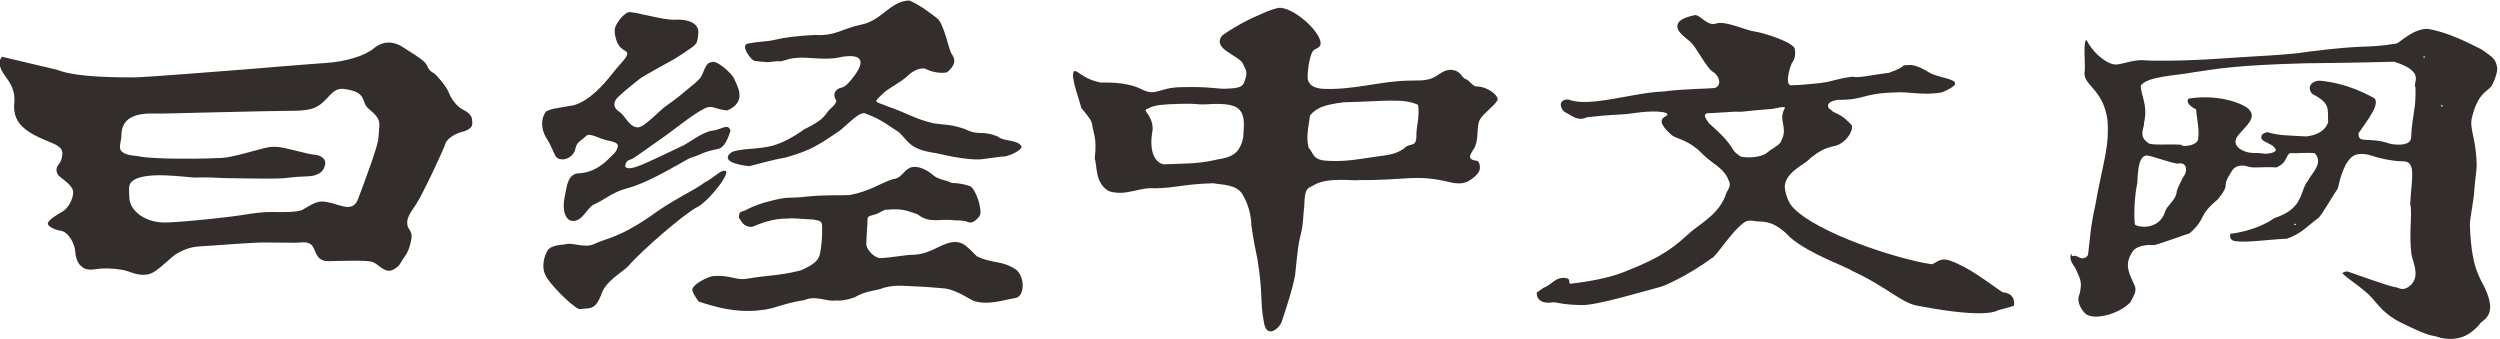 <svg xmlns="http://www.w3.org/2000/svg" width="240" height="32.52" viewBox="0 0 240 32.52"><defs><clipPath id="a"><path d="M0 76.008h339.512V0H0v76.008z"/></clipPath></defs><g clip-path="url(#a)" transform="matrix(.907 0 0 -.907 -34.258 49.771)" fill="#332d2b"><path d="M294.293 48.922c.165.05.16-.23-.003-.174l.003.174m1.867-5.142c.162.01.108-.116.16-.178-.216-.038-.16.087-.16.178m-15.506-12.586c.164.033.097-.078.108-.138l-.163.002c-.02.073.034.093.05.136m-16.654 4.33c-.27-1.203-.39-3.17-.272-4.374.03-.282 2.54-.826 3.217 1.337.21.662 1.007 1.11 1.198 1.917.003.364.3.91.68 1.68.586.744.4 1.7-.56 1.467-.764.08-2.82.858-3.205.86-1.124.113-1.015-2.692-1.058-2.88m17.888 12.648c-7.74-.203-9.6-.623-11.903-.95-1.913-.364-4.964-.427-5.633-1.43.035-1.073.78-2.016.356-3.936.05-.48-.642-1.394.41-2.093.17-.315 2.043-.13 3.536-.21-.006-.304 1.9-.12 1.784.75.155.792-.175 2.175-.215 2.985-.47.21-1.18.735-.784 1.148 3.575.554 6.217-.785 6.414-1.204.923-.977-.852-2.047-1.377-2.978-.324-.71.28-1.31 1.344-1.538.964-.115.65.04 1.66-.12.24-.025 1.454.11 1.118.537-.29.52-1.186.64-1.458 1.038-.08.393.076.562.572.71 1.58-.42 2.243-.325 4.14-.455 1.596.175 2.174.936 2.343 1.52-.08 1.405.293 1.966-1.67 2.972-.685.756-.015 1.46.872 1.403 3.065-.297 5.288-1.663 5.507-1.75 1.114-.444-.777-2.713-1.484-3.79-.1-1.22 1.007-.316 3.374-1.14.777-.152 2.067-.18 2.172.59.14 2.736.547 2.95.47 5.412-.358.44 1.18 1.614-2.257 2.692-.05-.017-5.96-.14-9.3-.164m9.476 2.075c.223-.1 1.775 1.625 3.384 1.564 2.11-.33 4.457-1.547 5.685-2.17 1.41-.953 1.453-1.114 1.63-1.76.15-.456-.197-1.447-.5-1.99-.334-.708-1.443-.662-2.114-3.354-.37-1.354.43-2.096.476-5.24.006-.305-.274-2.437-.266-2.75.01-.396-.468-3-.455-3.405.175-5.75 1.47-5.722 2.046-8.016.504-2-1.07-2.3-1.02-2.594-.72-.763-1.785-1.876-4.076-1.434-1.273.437-.823-.055-4.173 1.587-2.35 1.157-2.75 2.5-3.886 3.357-.78.693-1.637 1.188-2.417 1.92.05-.027.31.26.65.148 1.265-.423 3.984-1.442 4.964-1.64.24.086.827-.664 1.778.354.843 1.02.05 2.373-.057 3.186-.283 2.177.124 4.342-.124 5.236.095 2.48.715 4.56-.717 4.545-1.285.006-2.85.412-3.385.608-.607.22-1.452.248-1.882-.008-.98-.58-1.444-2.415-1.683-3.474-.726-1.087-1.552-2.577-2.014-3.086-1.306-.97-1.828-1.683-3.374-2.23-1.906-.07-4.127-.435-5.442-.26-.76.102-.53.73-.543.795.17-.028 2.828.333 4.654 1.647 3.204 1.03 2.636 2.844 3.57 3.97.43.83 1.67 1.875.708 2.9-.97.093-1.572-.03-2.657.006-.51-.485-.262-.98-1.375-1.513-1.5.097-2.316-.093-2.902.057-.894.31-1.595.12-1.932-.598-1.145-1.77.11-.95-1.38-2.83-2.26-1.89-1.084-1.884-2.993-3.604-.26-.06-2.793-.98-3.053-1.036-1.11-.4-.63-.06-1.816-.258-1.17-.21-1.274-.843-1.513-1.262-.36-.985-.072-1.61.61-3.08.13-.59-.105-.903-.496-1.657-1.238-1.31-4.04-2.007-4.84-1.137-.436.47-.89 1.3-.55 1.97.3 1.244.11 1.568-.29 2.45-.18.577-.924 1.06-.583 1.885.098-.61.143.025.84-.43.477-.255.93.1.945.347.215 1.66.22 2.737.74 5.085.852 4.77 1.52 6.153 1.312 9.124-.46 3.355-2.676 3.666-2.417 5.144.107.6-.214 3.31.21 3.303.524-1.123 1.88-2.425 2.956-2.58.738-.047 1.904.536 3.067.453.762-.08 4.346-.09 7.895.162 4.06.29 7.43.38 9.487.735 6.545.828 5.963.323 9.33.862M226.21 39.78c-.242-.344-1.08-.776-1.25-.945-.765-.738-2.432-.665-2.942-.534-1.37.888-.21.757-3.37 3.53-.497.71-.56.884-.196 1.066.943.003 1.028.065 1.95.094.47.014 1.093.1 1.432.053-.08.01.215.003.17-.004 1.265.14 1.77.18 3.413.316.02-.017 1.438.376 1.264.064-.786-1.4.487-1.992-.473-3.64m23.51-15.834c-1.504 1-3.466 2.622-5.6 3.363-1.216.39-1.56-.535-2.026-.38-3.33.485-12.106 3.276-14.612 6.06-.362.407-.73 1.21-.81 2.15.12 1.61 2.222 2.348 2.678 2.968.518.34 1.09 1.033 2.747 1.35.898.243 1.82 1.373 1.69 2.13-.923 1.095-1.76 1.324-2.02 1.475-.228.28-.47.285-.495.51-.156.614.975.7 1.018.736 3.027-.014 2.45.7 6.188.784 1.21.11 3.095-.37 4.887.024 3.257 1.397-.282 1.36-1.424 2.095-.787.507-1.672.874-2.217.773-.99-.027.165-.03-2.008-.813-1.734-.2-3.124-.584-3.863-.414-1.914-.234-2.108-.568-3.87-.72-1.164-.1-1.518-.16-2.65-.193-.58.053-.28 1.456.095 2.36.392.464.39 1.107.31 1.49-.117.687-3.206 1.696-4.257 1.846-1.016.144-3.165 1.203-4.11.83-.894-.293-1.71 1.016-2.233.9-1.274-.28-1.85-.625-1.83-1.233.015-.447.475-.87 1.38-1.59.615-.524 1.74-2.83 2.405-3.193.62-.34.997-1.402.186-1.694-.718-.086-3.137-.072-5.458-.37-3.26-.117-7.857-1.74-10.046-.844-1.206.01-.816-1.088-.352-1.338.778-.423 1.38-.998 2.32-.546 1.767.173 1.287.166 4.188.336 1.192.156 3.035.462 4.183.126.73-.498-1.742-.228.483-2.247.6-.584 1.404-.392 2.933-1.67 1.57-1.643 2.33-1.614 3.06-2.88.23-.64.51-.687-.07-1.615-.63-2.025-2.215-2.965-3.644-4.06-1.766-1.586-2.91-2.673-6.87-4.228-1.353-.578-3.22-1.058-5.98-1.378-.287-.033.01.477-.385.57-1.18.27-1.63-.7-2.464-.985l-.76-.525c-.01-.77.594-1.244 1.834-1.02.7-.114 1.23-.272 2.92-.304 1.685-.034 6.607 1.48 8.175 1.88.322.023 2.947 1.14 5.593 3.08.445.092 2.017 2.766 3.46 3.802.442.317 1.005.117 1.35.1.878-.046 1.858.035 3.545-1.734 2.04-1.757 5.994-3.09 6.522-3.508 3.86-1.774 5.302-3.536 7.177-3.73 7.12-1.366 8.15-.464 8.28-.435.265.06 1.652.465 1.652.465s.326 1.32-1.203 1.44" fill-rule="evenodd"/><path d="M77.82 40.256c-.04-.85-1.4-4.438-2.14-6.42-.643-1.744-2.256-.313-3.83-.29-.733.01-1.53-.59-2.076-.883-.543-.287-2.446-.243-3.256-.226-.814.014-2.015-.132-3.137-.327-1.12-.19-5.703-.7-7.95-.785-2.24-.086-4 1.232-3.974 2.73-.006.452-.112 1.134.14 1.462 1.11 1.44 6.27.504 6.983.56.85.072 2.236-.04 3.086-.055.736-.014 4.21-.07 5.433-.046 1.177.02 1.372.183 3.17.232 1.86.05 1.922 1.187 1.927 1.487.004.305-.416.74-1.032.79-.617.057-.848.147-2.043.428-1.19.278-2.076.597-3.24.318-1.163-.272-3.344-.983-4.607-1.07-1.26-.08-7.09-.2-8.812.17-.39.09-1.37.03-1.857.57-.326.36.01 1.056.01 1.572-.006 2.748 2.99 2.36 4.267 2.38 1.275.018 11.774.3 13.744.293 2.335-.006 2.87.41 3.7 1.277.796.875 1.085 1.03 1.66 1.055 2.377-.244 2.125-1.114 2.48-1.744.302-.54 1.514-1.02 1.46-2.132l-.102-1.34zm9.88 2.155c-.146.396-.53.677-.99.898-.46.223-1.14.96-1.422 1.74-.237.66-1.343 1.92-1.553 2.043-.842.486-.558.71-1.01 1.186-.46.48-1.526 1.09-2.33 1.618-.805.53-1.96.765-3.016-.11-1.06-.88-3.117-1.44-5.09-1.574-1.975-.13-7.355-.587-8.67-.69-1.318-.103-10.8-.86-11.765-.84-.968.017-5.918-.06-7.99.793l-5.876 1.393c-.507-.544-.2-1.338.337-2.05.543-.71 1.087-1.6.96-2.822-.124-1.228.283-2.113 1.17-2.8.886-.69 1.962-1.088 2.46-1.305.5-.214 1.522-.528 1.46-1.316-.068-.786-.31-.957-.498-1.244-.188-.29-.223-.783.245-1.173.465-.39 1.434-.99 1.397-1.694-.036-.7-.553-1.654-1.112-1.968-.56-.307-1.57-.93-1.574-1.284-.007-.35.884-.7 1.33-.753.87-.103 1.535-1.428 1.576-2.22.04-.79.35-1.294.557-1.475.205-.18.52-.563 1.603-.38 1.083.187 2.824.006 3.454-.24.627-.246 1.755-.62 2.662-.083.906.54 2.004 1.745 2.51 2 .506.25 1.2.676 2.44.74 1.243.063 5.672.428 6.755.406 1.084-.02 2.977-.015 3.402-.024.424-.006 1.196.215 1.653-.262.456-.48.366-1.7 1.758-1.686 1.39.015 4.023.138 4.675-.09.653-.227 1.312-1.283 2.195-.806.81.436.732.782 1.167 1.33.432.545.66 1.35.747 1.95.06.424.01.646-.375 1.22-.258.895.205 1.393.91 2.482.682 1.046 2.9 5.776 3.08 6.39.164.555 1.25 1.098 1.64 1.177.388.08.957.306 1.12.62.16.313 0 .91 0 .91"/><path d="M186.362 39.137c-.49-.29-.895-.585-2.348-.76-1.952-.24-4.01-.757-6.342-.46-1.02.273-.87.743-1.404 1.353-.213.934-.123 1.633.168 3.404.697.766 1.352 1.098 3.566 1.374 4.196.093 6.33.468 7.857-.27.2-1.133-.186-2.384-.17-3.152.035-1.515-.693-.744-1.332-1.49m-18.024-.597c-.733-.487-1.87-.53-1.947-.598-1.854-.418-3.333-.376-5.476-.46-.492.105-1.675.763-1.137 3.7.022 1.43-1.008 1.96-.694 2.116.77.377 1.017.444 2.387.543 3.33.146 2.736-.06 3.875-.01 1.356.097 2.652.07 3.3-.315 1.084-.648.748-2.213.708-3.246-.1-.46-.358-1.304-1.012-1.735m25.59 7.203c-.563.28-.67.7-1.073.78-.497.3-.487.95-1.654.97-1.185-.14-1.266-1.09-3.15-1.125l-1.252-.023c-2.897-.046-5.904-1.044-9.12-.858-.713.084-1.38.3-1.5 1.08-.025.883.146 1.948.443 2.724.22.48.567.34.867.752.52 1.016-2.46 3.88-4.18 4.014-.704.055-3.366-1.263-3.366-1.263s-1.4-.674-2.777-1.643c-1.243-1.445 1.81-2.13 2.184-3.046.248-.654.6-.74.077-2.02-.227-.557-1.103-.546-1.888-.594-.84-.05-1.71.256-4.9.16-2.254-.068-2.506-.997-4.024-.224-1.763.894-4.142.686-4.304.714-2.01.348-2.634 1.553-2.9 1.135-.34-.53.676-3.163.808-3.814.007-.034 1.064-1.2 1.123-1.622.18-1.285.544-1.428.303-3.764.27-.725-.006-2.574 1.487-3.424 1.786-.58 3.183.435 4.84.3 2.176.02 3.11.454 6.21.533.922-.17 2.504-.114 3.114-1.2.155-.275.883-1.493.93-3.24-.063.434.17-1.47.626-3.54.625-3.734.27-4.546.683-6.637.253-2.026 1.756-.666 1.924.04.13.424 1.128 3.262 1.396 4.9.334 3.254.353 3.28.653 4.52.21.86.162 1.472.316 2.8.03 2.105.473 1.784 1.13 2.227 1.455.794 4.173.35 4.67.468 4.917-.052 6.002.66 9.586-.224 1.477-.365 1.977.126 2.28.303.223.128.735.563.87.93.08.21.117.647-.174 1.01-1.23.154-.817.61-.472 1.21.68.91.25 2.436.723 3.23.315.532 1.63 1.56 1.75 1.875.49.376-.835 1.616-2.26 1.58M140.468 35.16c-.457.178-1.225.342-1.977.357-.67.34-1.26.31-1.84.73-.66.567-1.68 1.202-2.58.872-.762-.4-.893-1.12-1.763-1.2-1.414-.436-2.318-1.24-4.59-1.69-1.05-.068-2.443.054-4.664-.17-1.89-.24-1.637.14-4.264-.6.012.02-1.3-.38-1.96-.76-.566-.325-.85-.06-.848-.89.26-.27.396-.966 1.38-.95 1.03.41 2.19.91 3.836.88.276.104 2.35-.12 2.627-.096.936-.162.95-.205.966-.92.02-.89-.064-1.817-.212-2.622-.104-.58-.348-1.117-2.085-1.856-2.392-.59-3.286-.467-5.633-.867-1.267-.216-1.768.443-3.66.265-.22.007-1.886-.653-2.143-1.355-.096-.26.463-1.08.67-1.34.44-.082 3.44-1.342 6.628-.893 1.405.125 2.196.69 4.563 1.06 1.204.528 2.248-.175 3.318-.05.437-.03 1.04.01 1.953.318 1.095.658 2.03.7 2.73.892 1.366.558 2.782.304 3.84.28.86-.024 1.983-.127 2.694-.182.94-.04 1.81-.458 3.288-1.315 1.567-.556 3.204.075 4.484.266 1.085.172 1.03 2.447-.03 3.092-1.558.95-2.286.51-4.018 1.32-1.03 1.032-1.4 1.43-2.12 1.517-1.427.122-2.513-1.2-4.475-1.338-.855.014-2.27-.29-3.556-.36-.7-.033-1.575.917-1.564 1.494.018 1.096.14 2.1.127 2.61-.016.472.606.37 1.164.663.875.463.616.33.986.36 1.528.13 1.906-.08 3.147-.48 1.28-1.05 2.38-.42 3.957-.653 1.498.033 1.334-.34 1.778-.2.235.036.636.33.864.723.266.57-.374 2.695-1.013 3.085m3.365 3.15c.525-.09 2.28.7 2.023 1.116-.38.677-1.97.49-2.447.984-1.803.737-1.983.037-3.504.806-1.456.495-1.996.43-3.247.596-2.017.436-2.927 1.125-4.942 1.805-1.416.594-1.627.298-.315 1.52.384.362 1.82 1.1 2.47 1.742.37.365 1.08.838 1.803.74.62-.36 1.726-.565 2.353-.385.387.385 1.154.988.468 1.926-.304.42-.814 3.245-1.557 3.796-.77.574-1.782 1.392-2.94 1.87-2.023-.075-2.896-2.12-5.06-2.552-2.02-.404-2.698-1.23-4.937-1.097-1.903-.1-3.203-.263-4.224-.513-.868-.21-1.464-.138-2.885-.4-.747-.23.237-1.513.587-1.765.174-.127 1.157-.165 1.474-.197.32-.032 1.04.162 1.326.075.72.084.73.268 1.657.36 1.422.143 2.47-.2 4.237-.013 4.566 1.023 1.99-1.94 1.556-2.442-.087-.1-.51-.616-.9-.68-.52-.086-1.024-.604-.58-1.31.196-.31-.657-.97-.742-1.08-.573-.737-.7-1.075-2.595-2.01-1.274-.903-2.322-1.44-3.35-1.74-1.453-.423-3.564-.254-4.423-.733-1.398-1.168 1.946-1.44 1.946-1.44s2.744.75 3.774.9c2.655.73 3.616 1.372 5.743 2.826.903.68 2.19 2.188 2.81 1.83 1.035-.455 1.1-.333 3.517-1.976 1.135-1.147 1.227-1.805 3.895-2.203 1.656-.385 3.97-.817 5.03-.618l1.977.262zm-32.242-5.33c-1.53-.81-6.073-4.783-7.3-6.243-.658-.702-2.534-1.633-2.927-3.158-.67-1.57-1.114-1.275-2.287-1.423-.807.29-3.392 2.913-3.586 3.645-.42.672-.18 2.103.35 2.71.34.386 1.45.488 1.657.487.893.305 2.204-.497 3.27.106 1.343.603 2.538.642 5.727 2.805 2.534 1.883 4.41 2.596 5.966 3.727.7.33 1.4 1.06 1.826 1.15 1.327.354-1.477-3.194-2.69-3.813" fill-rule="evenodd"/><path d="M110.21 39.537c-.493-.218-3.403-1.646-4.388-2.052-.984-.412-1.736-.598-1.884-.194.136.8.4.48 1.128 1.01 0 0 1.9 1.318 3.185 2.24 1.07.77 2.907 2.276 4.15 2.884.73.36 1.068-.126 2.347-.242 2.184.945 1.01 2.64.735 3.344-.215.547-1.914 2.09-2.41 1.76-.662.01-.885-1.347-1.18-1.662-.463-.494-.62-.615-1.042-.945-.426-.33-1.12-1.016-2.665-2.083-.59-.408-2.188-2.156-2.85-2.2-.933-.06-1.428 1.265-1.957 1.603-.806.515-.592 1-.433 1.313.16.31 1.43 1.346 2.628 2.29.497.335 3.113 1.77 3.553 2.017.167.093 2.063 1.28 2.257 1.578.206.082.36 1.176.283 1.52-.07.343-.46 1.17-2.535 1.07-1.183-.06-4.385.925-4.85.792-.465-.134-1.21-1.023-1.402-1.62-.19-.593.198-1.924.708-2.217.458-.41.815-.286.4-.978-.178-.293-.913-1.02-1.477-1.776-.9-1.11-2.26-2.698-3.95-3.24-2.902-.53-2.004-.286-2.955-.64-.526-.558-.716-1.827.107-3.017.88-1.462.64-2.072 1.642-2.09.54.013 1.22.485 1.33 1.17.114.68.648.837 1.092 1.287.445.45 1.31-.298 2.62-.524.245-.04.843-.206.768-.553-.145-.666-.516-.83-.942-1.288-.655-.7-1.832-1.52-3.124-1.554-1.286-.03-1.328-1.45-1.54-2.412-.355-1.607.128-2.523.69-2.622 1.174-.207 1.61 1.427 2.49 1.78.883.355 1.846 1.254 3.344 1.638 2.623.674 6.38 3.148 6.86 3.277 1.05.287 1.065.567 2.86.92.654.14 1.04 1.133 1.28 1.886-.183.9-1.014.13-1.855.045-1.07-.11-2.522-1.28-3.014-1.5"/></g></svg>